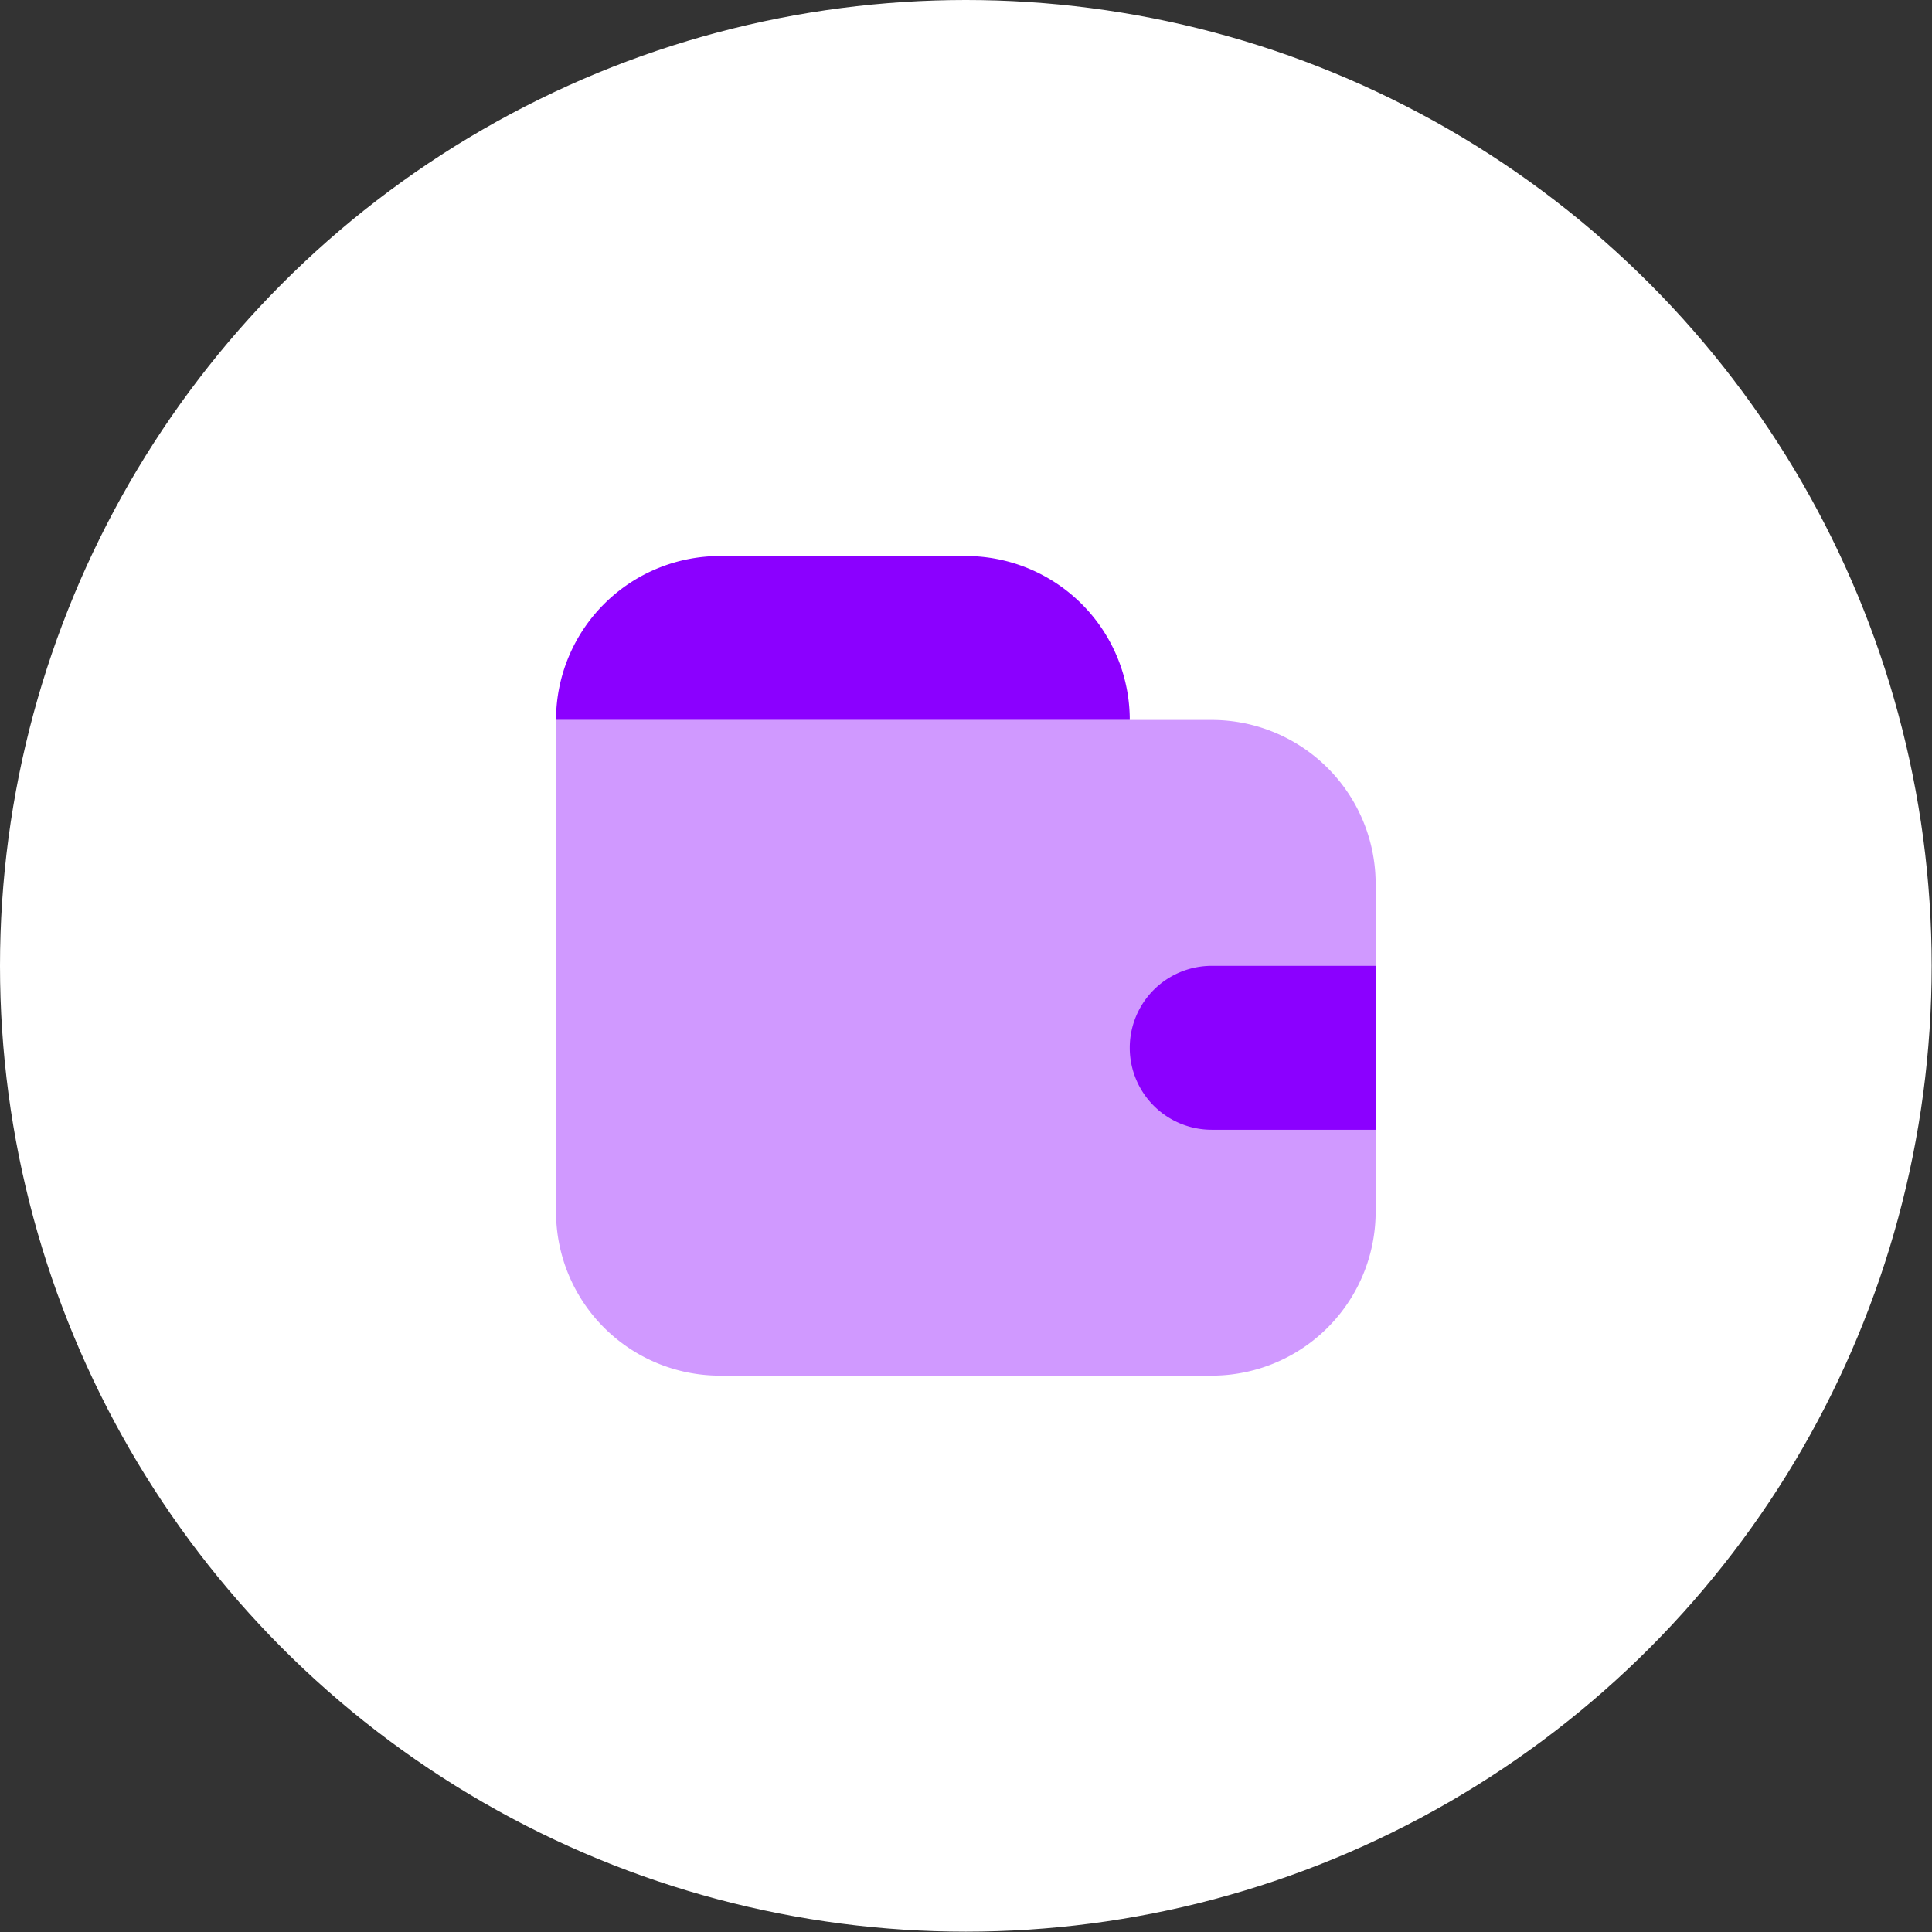 <svg id="Livello_1" data-name="Livello 1" xmlns="http://www.w3.org/2000/svg" viewBox="0 0 58.93 58.93"><rect x="0" y="0" width="58.93" height="58.93" fill="#333333" stroke="none"/><defs><style>.cls-1{fill:#fff;stroke:#fff;stroke-miterlimit:10;}.cls-2,.cls-3{fill:#8b00ff;}.cls-2{opacity:0.4;isolation:isolate;}</style></defs><circle class="cls-1" cx="29.46" cy="29.46" r="28.96"/><path class="cls-2" d="M17.5,22.5h20a5,5,0,0,1,5,5v10a5,5,0,0,1-5,5h-15a5,5,0,0,1-5-5Z" transform="translate(-0.54 -0.54)"/><path class="cls-3" d="M17.5,22.5a5,5,0,0,1,5-5H30a5,5,0,0,1,5,5Z" transform="translate(-0.54 -0.54)"/><path class="cls-3" d="M42.5,30v5h-5a2.5,2.5,0,0,1,0-5Z" transform="translate(-0.54 -0.54)"/></svg>